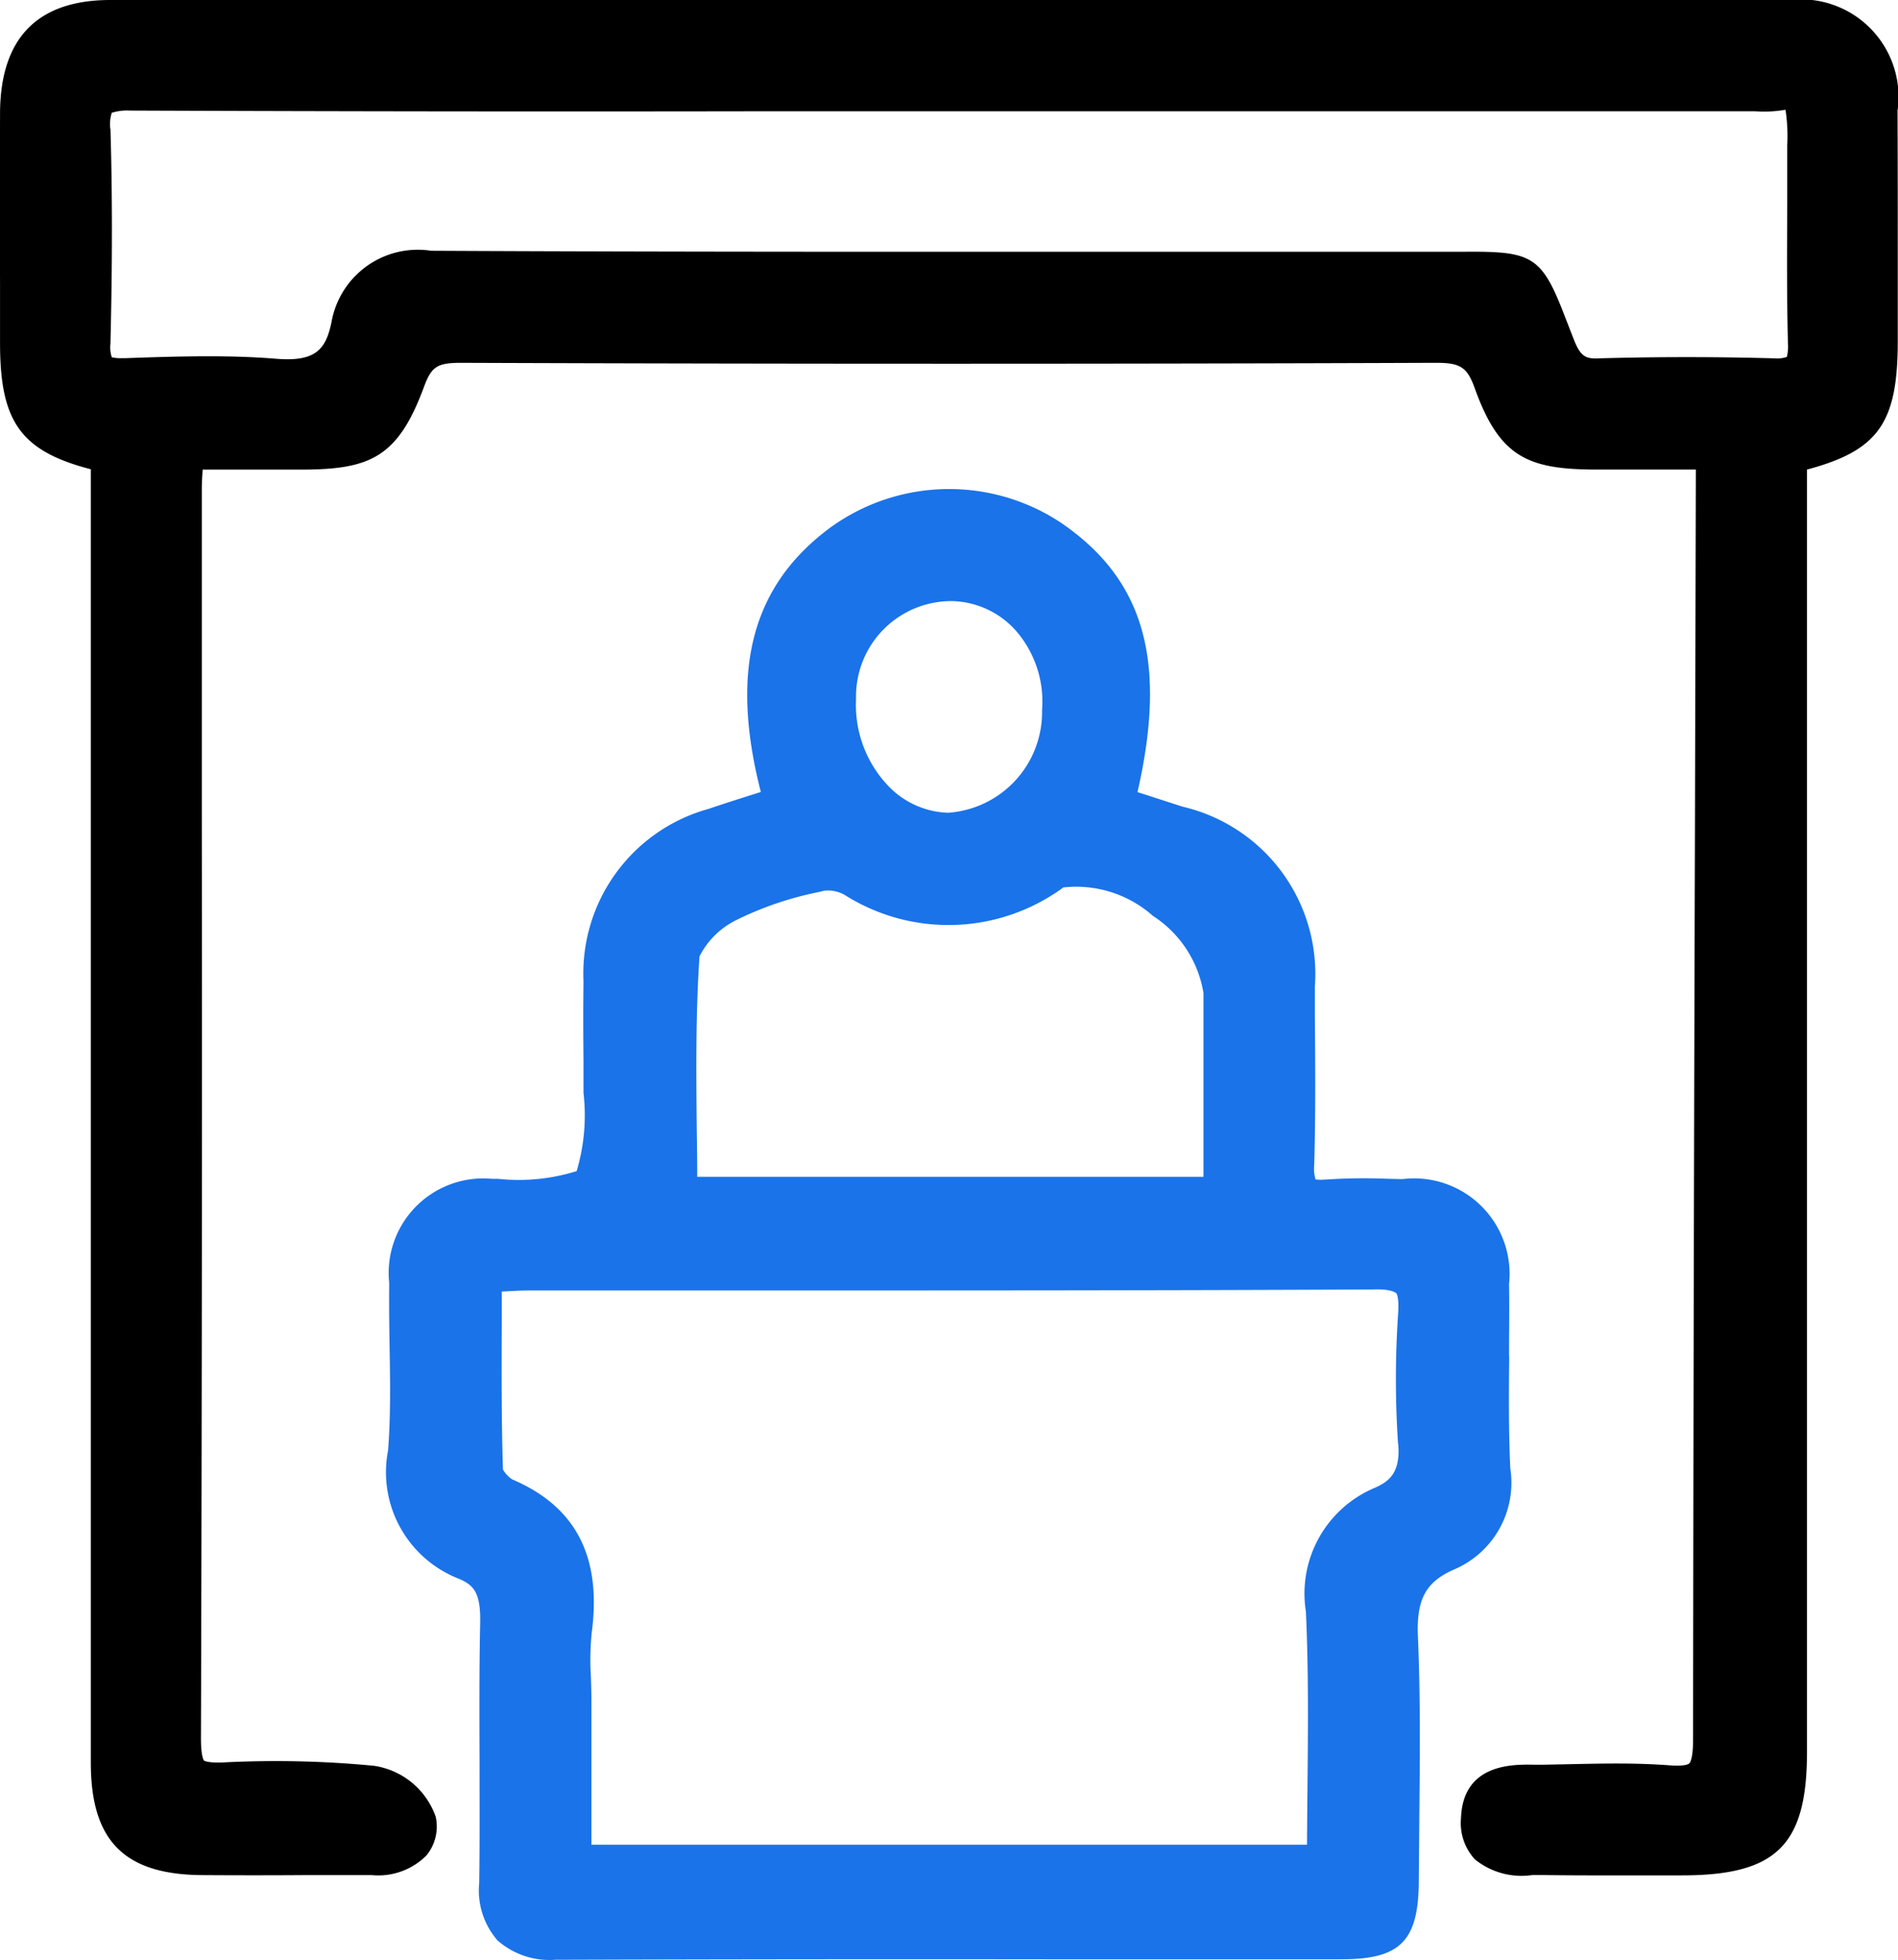 <svg xmlns="http://www.w3.org/2000/svg" width="49.134" height="50.718" viewBox="0 0 49.134 50.718">
  <g id="Group_35392" data-name="Group 35392" transform="translate(0.001 0)">
    <g id="Group_35393" data-name="Group 35393" transform="translate(0 0)">
      <path id="Path_96520" data-name="Path 96520" d="M49.126,2.84A2.527,2.527,0,0,0,46.332,0Q24.589-.006,2.84,0C.969.006.015.983,0,2.91Q-.006,5.194,0,7.48v1.4c0,2.019.522,2.791,2.35,3.265V45.616c0,2.026.865,2.9,2.885,2.913q1.331.009,2.657,0H9.623a1.761,1.761,0,0,0,1.414-.507,1.179,1.179,0,0,0,.242-1,2,2,0,0,0-1.6-1.322,26.546,26.546,0,0,0-3.918-.086c-.4.015-.481-.049-.481-.05s-.08-.082-.079-.58q.035-11.952.022-23.905v-8.4c0-.17.009-.342.023-.525H7.784c1.8,0,2.515-.315,3.19-2.139.19-.515.333-.62.925-.625,8.632.032,17.135.031,25.269,0h.02c.618,0,.795.119.986.653.642,1.786,1.372,2.1,3.109,2.11H43.9L43.877,21.4q-.037,11.809-.049,23.619c0,.517-.086.612-.1.621s-.089.081-.518.048c-.866-.067-1.74-.047-2.584-.029l-.667.013h-.248c-.546-.009-1.844-.034-1.891,1.389a1.385,1.385,0,0,0,.36,1.061,1.923,1.923,0,0,0,1.492.405h.23q.842.011,1.684.009l1.089,0h.858c2.456,0,3.244-.781,3.244-3.2V12.153c1.875-.5,2.35-1.233,2.35-3.341V6.895c0-1.352,0-2.7-.006-4.055M2.854,3.331a.969.969,0,0,1,.038-.411,1.31,1.31,0,0,1,.471-.058q8.153.032,16.3.018H45.434a3.269,3.269,0,0,0,.787-.039,4.588,4.588,0,0,1,.045.916l0,1.536c-.006,1.2-.013,2.394.018,3.59a1.14,1.14,0,0,1-.028.355.826.826,0,0,1-.337.036c-1.525-.042-3.04-.041-4.506,0-.373.023-.5-.05-.677-.5l-.23-.591C39.9,6.6,39.65,6.5,37.852,6.516l-7.09,0c-6.533,0-13.068.007-19.6-.026A2.27,2.27,0,0,0,8.577,8.355c-.146.681-.4,1.018-1.442.929-.578-.047-1.158-.063-1.746-.063-.7,0-1.419.023-2.153.049h-.08a1.02,1.02,0,0,1-.263-.023A.814.814,0,0,1,2.858,8.9c.052-2.147.05-3.918,0-5.572" transform="translate(0 0)"/>
      <path id="Path_96521" data-name="Path 96521" d="M37.579,33.211c0-.62.011-1.239,0-1.857a2.471,2.471,0,0,0-2.758-2.715l-.4-.009a14.7,14.7,0,0,0-1.572.02c-.054,0-.1.006-.135.006-.1,0-.135-.012-.143-.006a.985.985,0,0,1-.035-.387c.036-1.287.027-2.575.016-3.862l0-.74A4.446,4.446,0,0,0,29.127,19l-1.166-.377c.776-3.4.171-5.5-1.978-6.969a5.241,5.241,0,0,0-5.973.122c-2.031,1.5-2.61,3.681-1.8,6.844l-.068.021c-.444.141-.866.274-1.287.417a4.419,4.419,0,0,0-3.236,4.459c-.009.689-.007,1.378,0,2.066v.821a5.068,5.068,0,0,1-.177,2.028,5.025,5.025,0,0,1-2.036.2h-.157a2.447,2.447,0,0,0-2.659,2.7c-.008.539,0,1.079.009,1.619.015.9.031,1.821-.039,2.711a2.958,2.958,0,0,0,1.83,3.319c.4.168.572.376.554,1.16-.025,1.187-.02,2.375-.016,3.562,0,1.052.007,2.1-.009,3.155a1.97,1.97,0,0,0,.475,1.485,2.033,2.033,0,0,0,1.491.5H12.9q6.373-.021,12.745-.013h7.605c1.523,0,1.989-.479,1.993-2.043l.013-1.587c.015-1.547.032-3.149-.036-4.727-.041-.952.2-1.4.913-1.721a2.44,2.44,0,0,0,1.479-2.623c-.047-.965-.038-1.957-.029-2.916m-2.87,2.3c.048.689-.2.937-.606,1.114a2.969,2.969,0,0,0-1.787,3.205c.07,1.523.056,3.024.04,4.615q-.007.7-.011,1.418H13.824V42.11c0-.2-.007-.392-.013-.589a7.039,7.039,0,0,1,.021-1.142c.262-1.971-.413-3.268-2.06-3.969a.768.768,0,0,1-.238-.255c-.04-1.266-.035-2.532-.031-3.837l0-.768c.264-.015.493-.029.721-.029h6.021c5.271,0,10.539,0,15.81-.026.465-.02.588.085.6.094s.083.094.052.541a25.156,25.156,0,0,0,0,3.379M23.034,19.157a2.241,2.241,0,0,1-1.574-.747,3.035,3.035,0,0,1-.785-2.2,2.467,2.467,0,0,1,2.5-2.53,2.285,2.285,0,0,1,1.622.748A2.79,2.79,0,0,1,25.49,16.5a2.612,2.612,0,0,1-2.456,2.659m-2.646,2.13a5.028,5.028,0,0,0,5.436-.048,2.391,2.391,0,0,0,.214-.15,2.991,2.991,0,0,1,2.321.735,2.939,2.939,0,0,1,1.31,2c0,1.193,0,2.384,0,3.621v1.133H16.563q0-.569-.011-1.136c-.015-1.506-.032-3.062.07-4.569a2.117,2.117,0,0,1,.967-.947,8.637,8.637,0,0,1,2.118-.718l.149-.036a.883.883,0,0,1,.531.114" transform="translate(1.485 1.877)" fill="#1a73e9"/>
    </g>
  </g>
</svg>

